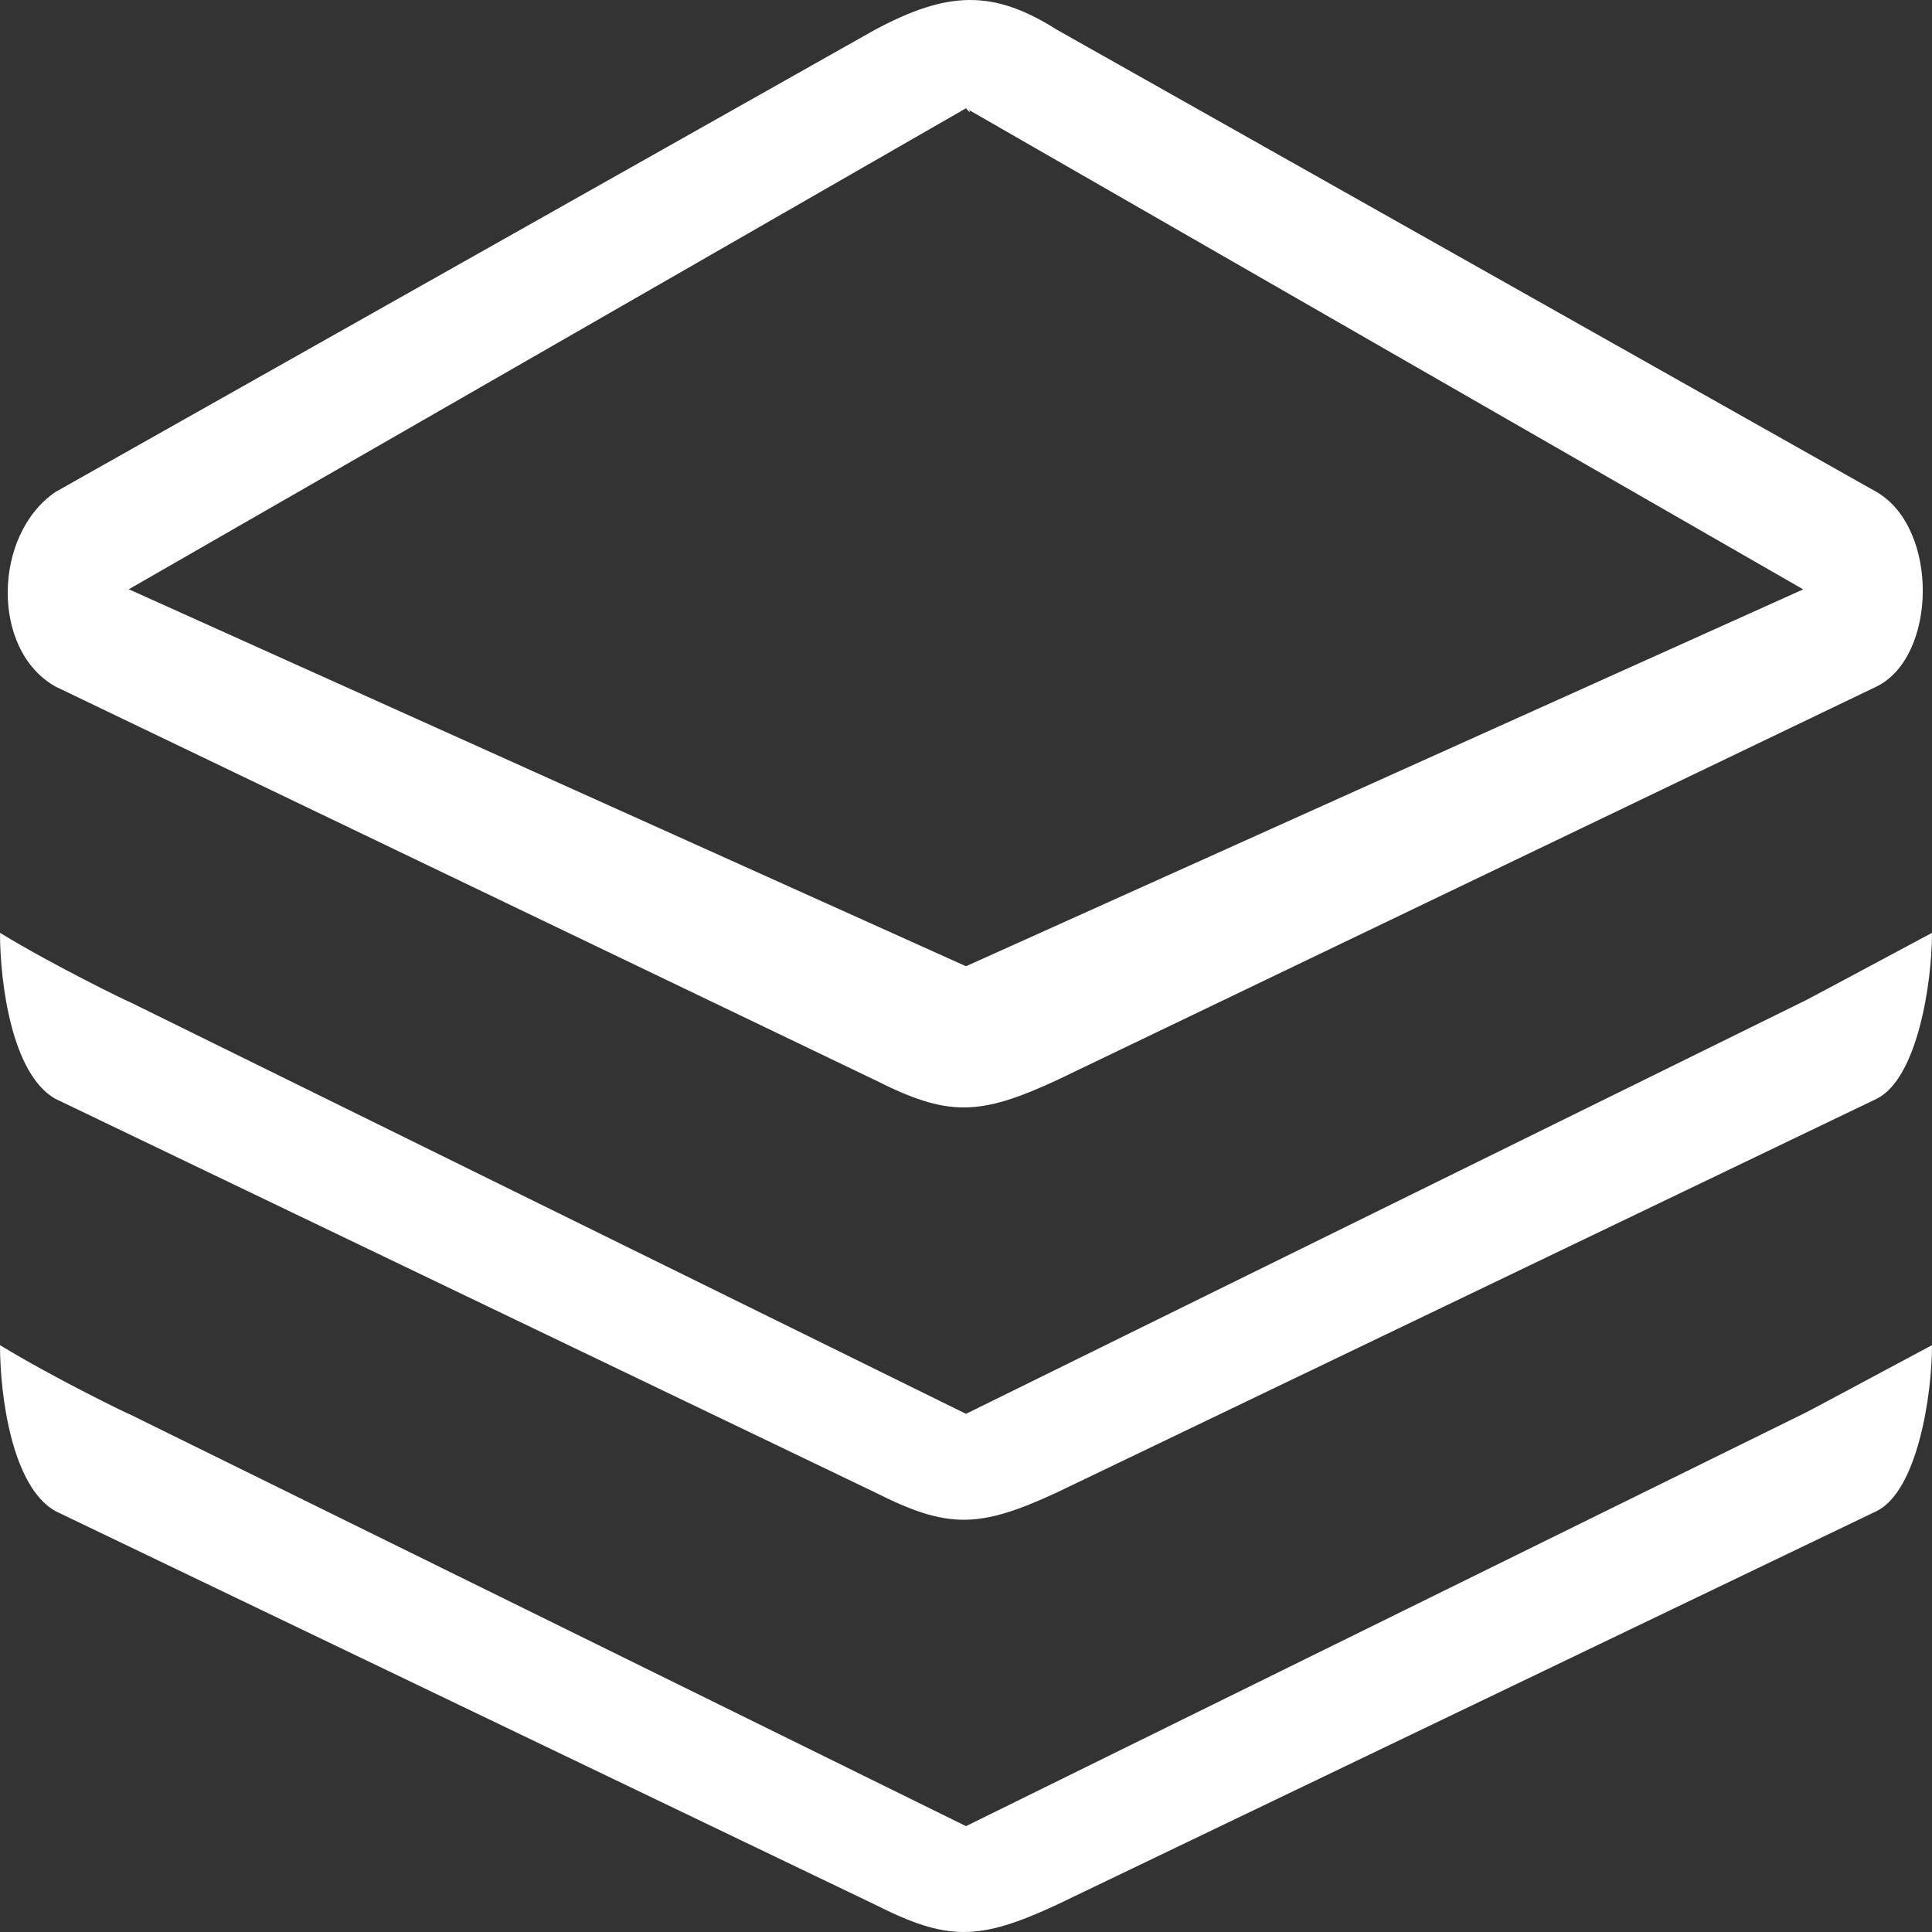 <svg xmlns="http://www.w3.org/2000/svg" xmlns:xlink="http://www.w3.org/1999/xlink" width="100" height="100" viewBox="0 0 100 100" fill="none">
<rect x="0" y="0" width="100" height="100" fill="#333333" stroke="none"/>
<path d="M97.14 56.871L54.714 77.245C50.652 79.134 49.035 79.134 45.29 77.245L2.86 56.871C0.608 55.594 0 50.865 0 48.284C2.833 50.013 6.815 51.938 6.667 51.84L50 73.18L93.333 51.84C93.408 51.822 97.271 49.74 100 48.284C100 50.926 99.231 55.83 97.14 56.871ZM97.14 35.531L54.714 55.904C50.652 57.792 49.035 57.792 45.29 55.904L2.86 35.531C-0.473 33.642 -0.369 27.694 2.86 25.471L45.286 1.542C49.036 -0.458 51.383 -0.569 54.71 1.542L97.14 25.469C100.369 27.359 100.265 33.973 97.14 35.531ZM50 5.604L6.667 30.5L50 50.013L93.333 30.506L50 5.604ZM50 5.604C50.231 5.683 50.313 5.995 50 5.604ZM50 94.521L93.333 73.18C93.408 73.162 97.271 71.081 100 69.624C100 72.266 99.231 77.17 97.14 78.211L54.714 98.583C50.652 100.472 49.035 100.472 45.29 98.583L2.86 78.211C0.608 76.934 0 72.206 0 69.624C2.833 71.353 6.815 73.278 6.667 73.18L50 94.521Z"   fill="#FFFFFF" >
</path>
</svg>
